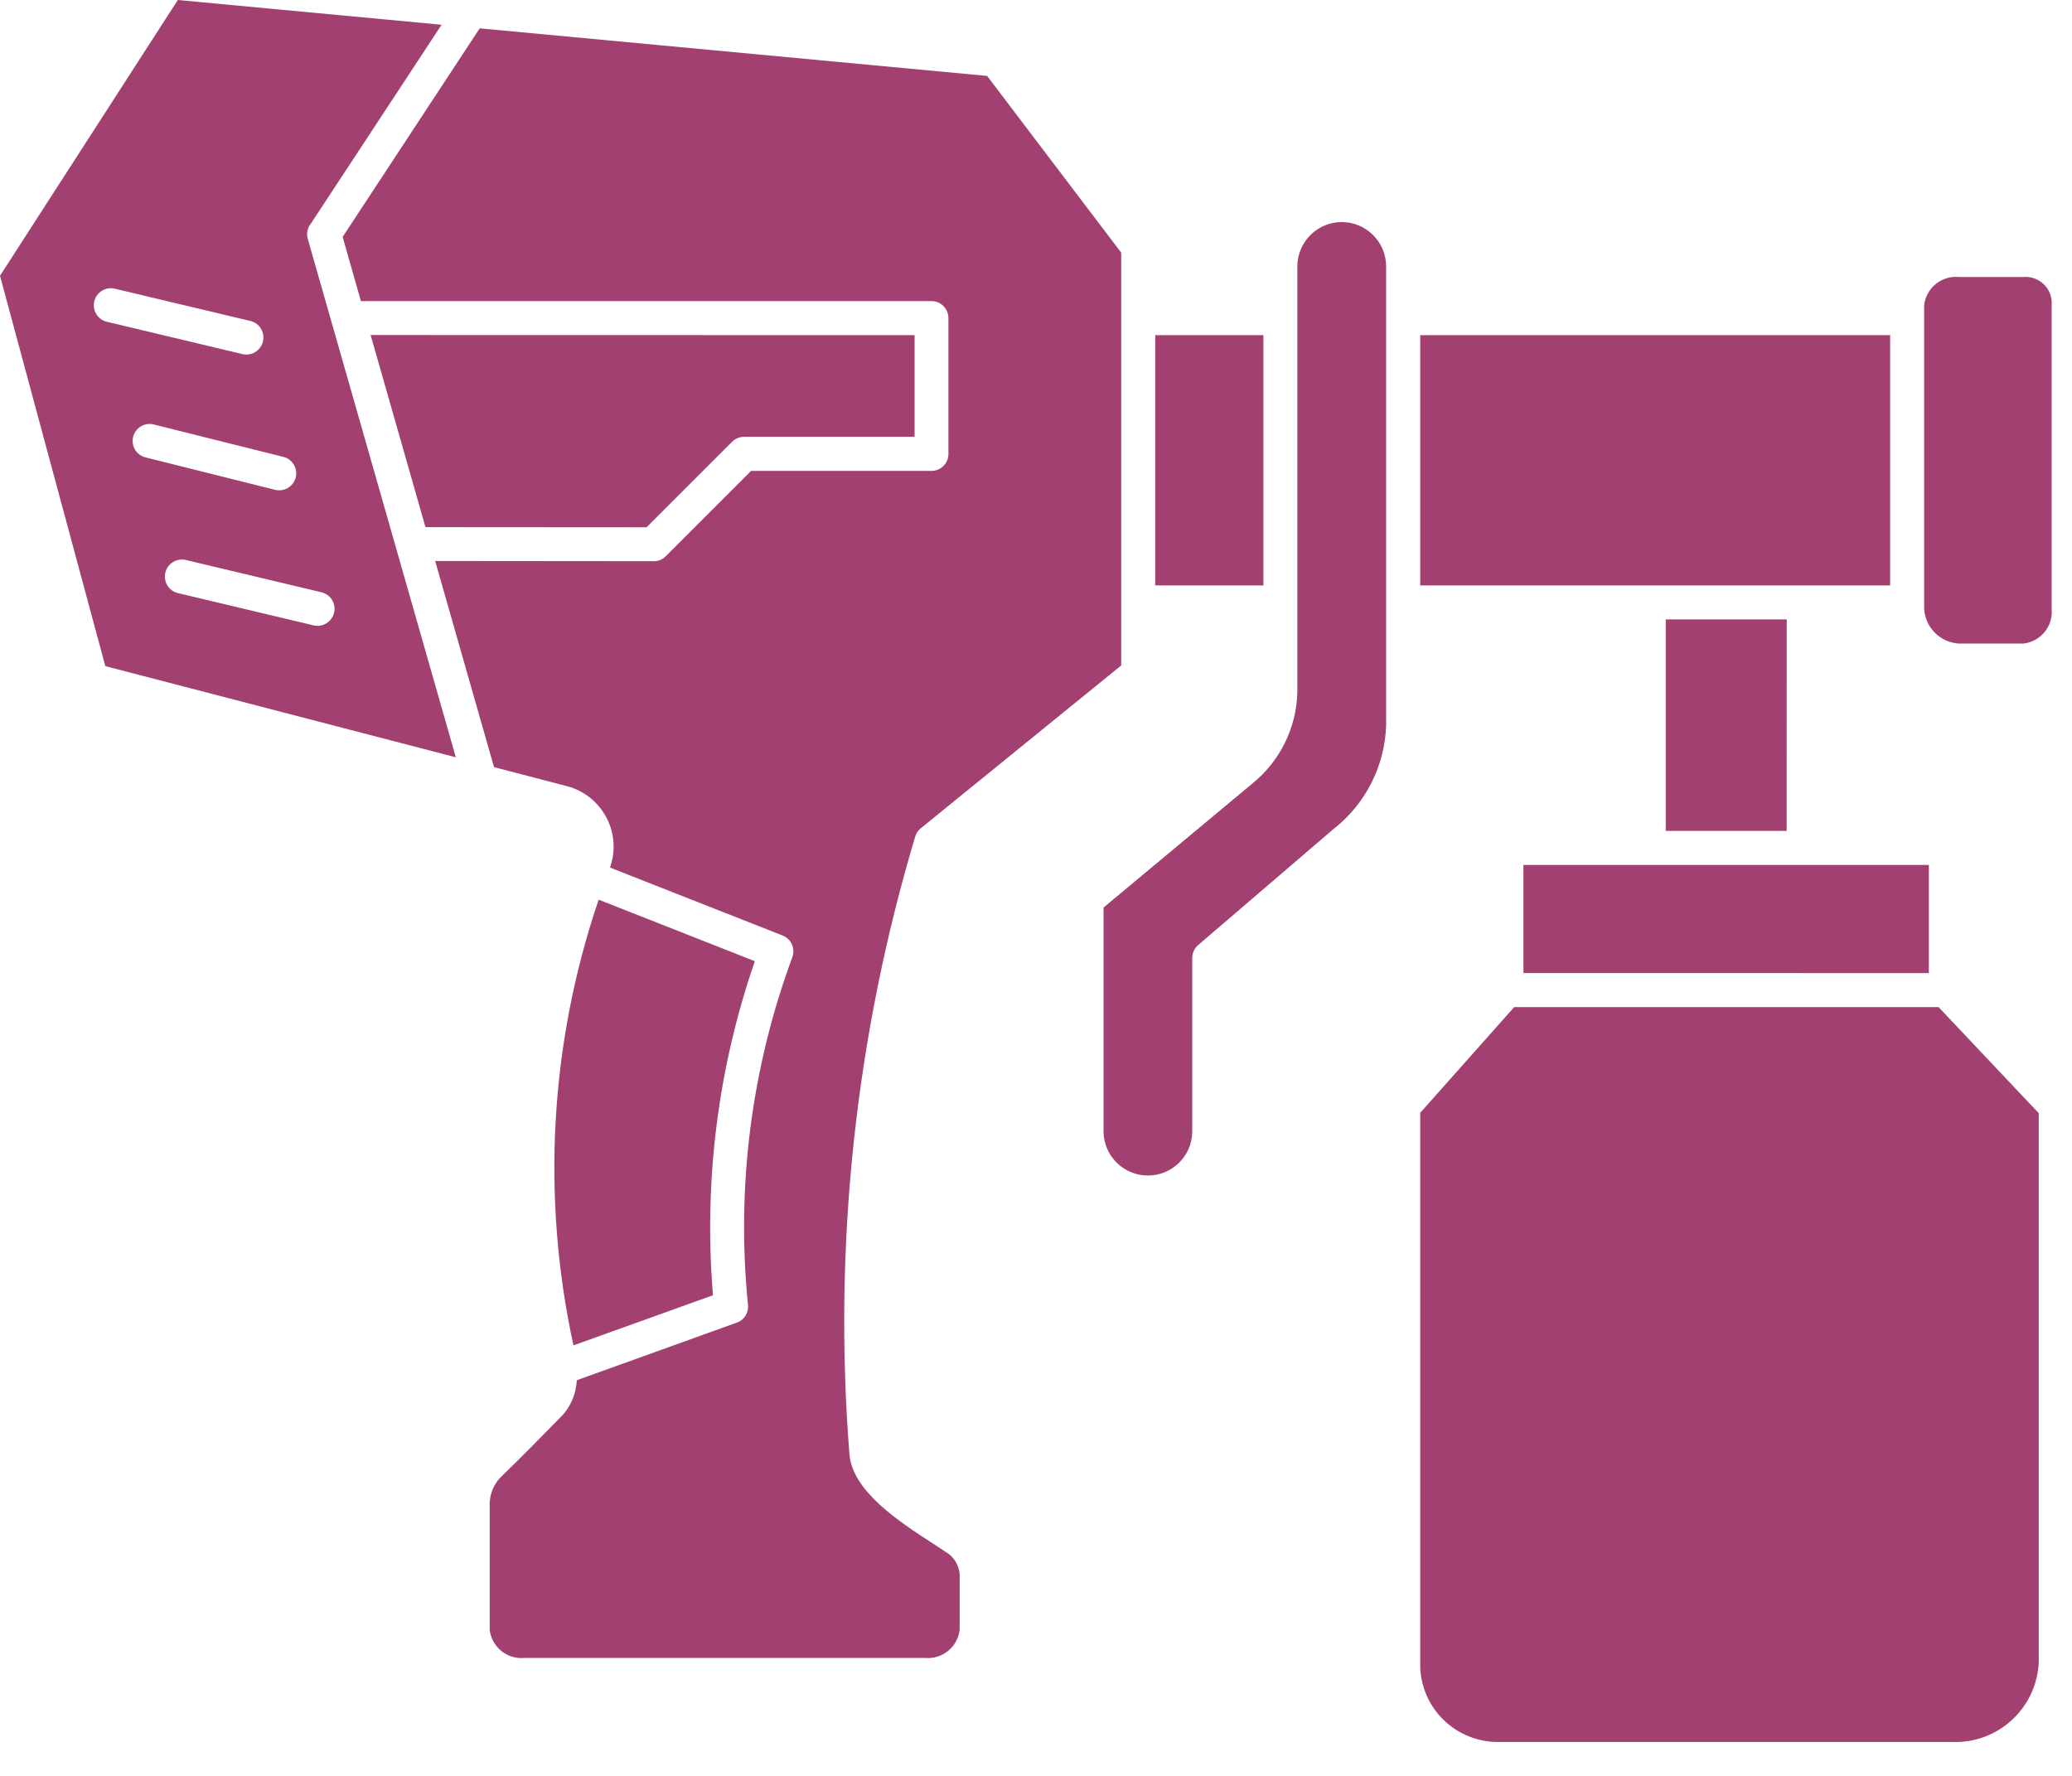 <svg width="56" height="48" viewBox="0 0 56 48" fill="none" xmlns="http://www.w3.org/2000/svg">
<path fill-rule="evenodd" clip-rule="evenodd" d="M29.826 24.529V30.604V30.601C29.841 31.253 30.372 31.773 31.025 31.773C31.677 31.773 32.209 31.253 32.223 30.601V25.889C32.226 25.754 32.283 25.627 32.387 25.54L36.059 22.392V22.394C36.914 21.716 37.429 20.695 37.463 19.603V7.203C37.463 6.541 36.926 6.002 36.264 6.002C35.602 6.002 35.063 6.541 35.063 7.203V18.729C35.034 19.682 34.591 20.577 33.85 21.176L29.826 24.529ZM4.811 16.031C4.563 15.973 4.411 15.725 4.469 15.477C4.529 15.229 4.777 15.078 5.023 15.136L8.69 16.009C8.936 16.069 9.088 16.315 9.03 16.56C8.97 16.806 8.724 16.96 8.479 16.904L4.811 16.031ZM8.38 6.077L11.935 0.669L4.806 0L0 7.454L2.847 18.005L12.32 20.469L8.318 6.455C8.281 6.328 8.303 6.191 8.375 6.078L8.38 6.077ZM24.719 9.059V11.807H20.11C19.985 11.807 19.865 11.858 19.778 11.949L17.475 14.252L11.499 14.248L10.017 9.056L24.719 9.059ZM3.933 12.363C3.687 12.303 3.538 12.053 3.598 11.807C3.661 11.562 3.909 11.41 4.154 11.473L7.649 12.347C7.769 12.373 7.872 12.448 7.937 12.553C8.002 12.659 8.022 12.787 7.993 12.905C7.961 13.025 7.884 13.129 7.779 13.191C7.673 13.251 7.545 13.268 7.425 13.237L3.933 12.363ZM2.891 8.698C2.643 8.64 2.491 8.392 2.549 8.144C2.607 7.896 2.854 7.745 3.102 7.803L6.77 8.676C7.016 8.736 7.165 8.984 7.107 9.23C7.049 9.475 6.804 9.627 6.558 9.572L2.891 8.698ZM31.222 15.824V9.059H34.146V15.824H31.222ZM51.085 15.824V9.059H38.385V15.824H51.085ZM52.004 8.25V16.456C52.035 16.962 52.437 17.364 52.943 17.395H54.69H54.688C55.154 17.342 55.494 16.926 55.45 16.456V8.25C55.467 8.043 55.393 7.838 55.246 7.691C55.099 7.544 54.894 7.47 54.687 7.487H52.943C52.473 7.443 52.057 7.783 52.004 8.25ZM55.099 30.085L52.394 27.221H40.924L38.385 30.078V44.92C38.365 45.498 38.587 46.059 38.996 46.468C39.405 46.877 39.964 47.098 40.541 47.084H52.765C53.362 47.106 53.942 46.892 54.38 46.485C54.818 46.08 55.078 45.517 55.102 44.92V30.085H55.099ZM41.174 23.378V26.3L52.131 26.302V23.378L41.174 23.378ZM48.288 22.459L48.29 16.742H45.02V22.459H48.288ZM19.915 35.748C20.115 35.678 20.238 35.481 20.216 35.269C19.896 32.087 20.305 28.872 21.415 25.871C21.456 25.755 21.451 25.63 21.4 25.52C21.35 25.409 21.256 25.325 21.14 25.281L16.488 23.45L16.512 23.368V23.37C16.645 22.932 16.594 22.461 16.37 22.061C16.149 21.664 15.776 21.37 15.335 21.252L13.352 20.735L11.761 15.163L17.626 15.168C17.761 15.182 17.893 15.134 17.99 15.038L20.3 12.728H25.174C25.429 12.728 25.633 12.523 25.633 12.268V8.598C25.633 8.477 25.585 8.359 25.499 8.273C25.412 8.186 25.296 8.138 25.174 8.138H9.754L9.261 6.403L12.965 0.766L26.679 2.052L30.303 6.829V17.986L24.885 22.388C24.813 22.446 24.76 22.528 24.734 22.617C23.116 28.025 22.515 33.683 22.958 39.31C23.042 40.309 24.303 41.127 25.184 41.7C25.343 41.803 25.487 41.897 25.593 41.969H25.595C25.824 42.118 25.954 42.381 25.937 42.653V44.051V44.049C25.884 44.516 25.468 44.855 24.998 44.812H14.171C13.704 44.855 13.287 44.516 13.235 44.049V40.73C13.218 40.436 13.321 40.15 13.523 39.935C14.087 39.392 14.655 38.809 15.201 38.253C15.401 38.032 15.531 37.758 15.572 37.461C15.581 37.408 15.586 37.358 15.591 37.305L19.915 35.748ZM15.499 36.364L19.27 35.009C19.015 31.953 19.4 28.877 20.401 25.98L16.18 24.317C14.861 28.196 14.628 32.362 15.499 36.367L15.499 36.364Z" fill="#A24171"/>
</svg>
